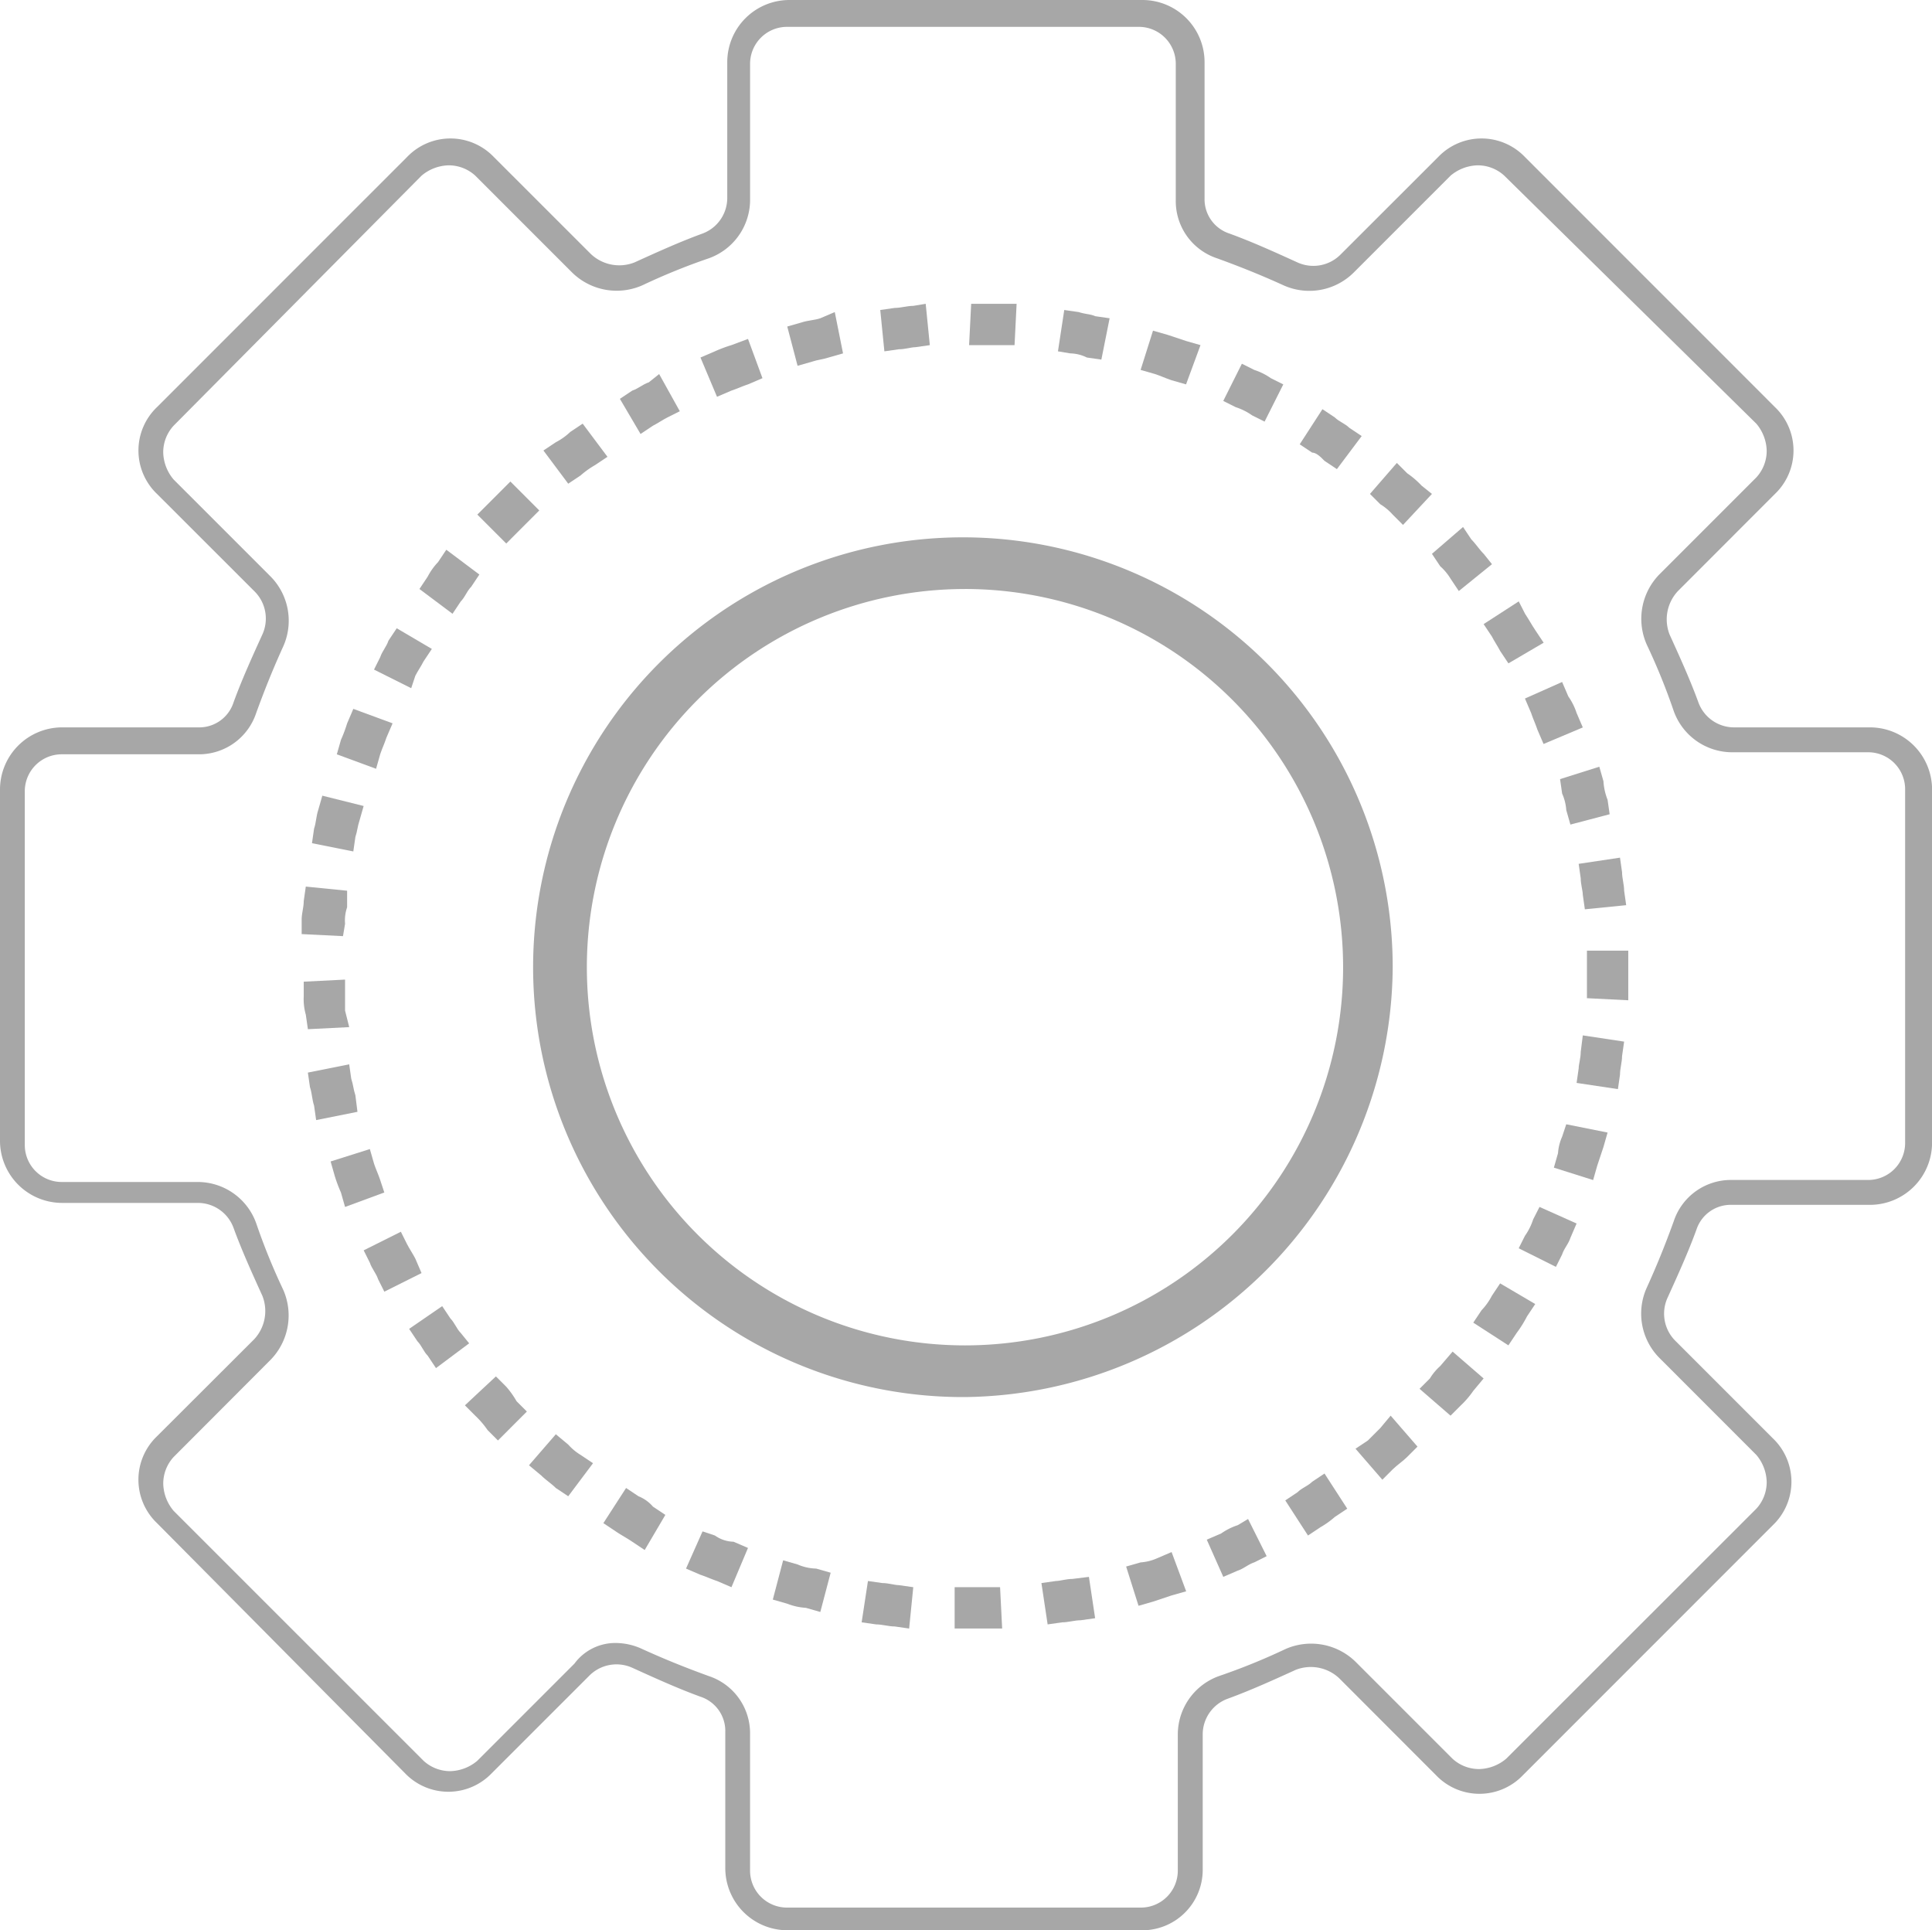 <svg xmlns="http://www.w3.org/2000/svg" width="83.682" height="83.593" viewBox="0 0 83.682 83.593">
  <g id="_2" data-name="2" transform="translate(-14.2 -18.9)">
    <path id="Path_180" data-name="Path 180" d="M32.348,75.842c-.09-.269-.179-.447-.269-.716L31.9,74.5l-1.7.537.179.627a6.167,6.167,0,0,0,.268.716l.179.627,1.7-.627Z" transform="translate(-1.68 -5.838)" fill="#a7a7a7"/>
    <path id="Path_181" data-name="Path 181" d="M31.158,71.742c-.089-.269-.089-.447-.179-.716L30.89,70.4l-1.79.358.09.626c.09.269.09.537.179.805l.089.626,1.79-.358Z" transform="translate(-1.565 -5.408)" fill="#a7a7a7"/>
    <path id="Path_182" data-name="Path 182" d="M30.69,67.642V66.3l-1.79.09v.626a2.478,2.478,0,0,0,.09.805l.09.627,1.79-.09Z" transform="translate(-1.544 -4.977)" fill="#a7a7a7"/>
    <path id="Path_183" data-name="Path 183" d="M30.679,63.411a1.745,1.745,0,0,1,.089-.716v-.716l-1.79-.179-.089.626c0,.269-.09.537-.09.805v.626l1.79.089Z" transform="translate(-1.533 -4.505)" fill="#a7a7a7"/>
    <path id="Path_184" data-name="Path 184" d="M31.179,59.19c.089-.268.089-.447.179-.716l.179-.626-1.79-.447-.179.626c-.089.268-.089.537-.179.805l-.09.626,1.79.358Z" transform="translate(-1.586 -4.043)" fill="#a7a7a7"/>
    <path id="Path_185" data-name="Path 185" d="M34.037,79.664c-.09-.179-.269-.448-.358-.626l-.268-.537-1.611.805.268.537c.09.268.269.447.358.716l.269.537,1.611-.805Z" transform="translate(-1.848 -6.258)" fill="#a7a7a7"/>
    <path id="Path_186" data-name="Path 186" d="M41.5,88.747l-.537-.447L39.8,89.643l.537.447c.179.179.447.358.626.537l.537.358,1.074-1.432-.537-.358A2.373,2.373,0,0,1,41.5,88.747Z" transform="translate(-2.688 -7.287)" fill="#a7a7a7"/>
    <path id="Path_187" data-name="Path 187" d="M42.2,39.4l-.537.358a2.72,2.72,0,0,1-.626.447l-.537.358L41.574,42l.537-.358a3.789,3.789,0,0,1,.626-.448l.537-.358Z" transform="translate(-2.762 -2.153)" fill="#a7a7a7"/>
    <path id="Path_188" data-name="Path 188" d="M36.237,83.264c-.179-.179-.268-.448-.447-.627l-.358-.537L34,83.084l.358.537c.179.179.268.447.447.626l.358.537L36.6,83.711Z" transform="translate(-2.079 -6.636)" fill="#a7a7a7"/>
    <path id="Path_189" data-name="Path 189" d="M38.49,85.947l-.448-.447L36.7,86.753l.447.448a3.892,3.892,0,0,1,.537.626l.447.448,1.253-1.253-.447-.447A3.789,3.789,0,0,0,38.49,85.947Z" transform="translate(-2.363 -6.993)" fill="#a7a7a7"/>
    <path id="Path_190" data-name="Path 190" d="M44.921,91.258l-.537-.358L43.4,92.422l.537.358c.268.179.447.269.716.448l.537.358.895-1.521-.537-.358A1.605,1.605,0,0,0,44.921,91.258Z" transform="translate(-3.066 -7.56)" fill="#a7a7a7"/>
    <path id="Path_191" data-name="Path 191" d="M38.732,42.2l-.447.448-.537.537-.447.447,1.253,1.253L39,44.437l.537-.537.447-.447Z" transform="translate(-2.426 -2.447)" fill="#a7a7a7"/>
    <path id="Path_192" data-name="Path 192" d="M88.268,53.242c.09.269.179.448.269.716l.269.626,1.7-.716-.269-.627a2.679,2.679,0,0,0-.358-.716l-.269-.626L88,52.616Z" transform="translate(-7.749 -3.465)" fill="#a7a7a7"/>
    <path id="Path_193" data-name="Path 193" d="M86.358,49.521c.089.179.268.447.358.626l.358.537L88.6,49.79l-.358-.537c-.179-.269-.269-.448-.447-.716L87.521,48,86,48.984Z" transform="translate(-7.539 -3.056)" fill="#a7a7a7"/>
    <path id="Path_194" data-name="Path 194" d="M89.79,57.163a2.107,2.107,0,0,1,.179.716l.179.626,1.7-.447-.09-.626a2.613,2.613,0,0,1-.179-.805L91.4,56l-1.7.537Z" transform="translate(-7.928 -3.896)" fill="#a7a7a7"/>
    <path id="Path_195" data-name="Path 195" d="M83.858,46.1a2.373,2.373,0,0,1,.447.537l.358.537L86.1,46.011l-.358-.447c-.179-.179-.358-.448-.537-.627l-.358-.537L83.5,45.563Z" transform="translate(-7.277 -2.678)" fill="#a7a7a7"/>
    <path id="Path_196" data-name="Path 196" d="M90.689,61.295c0,.268.09.537.09.716l.089.626,1.79-.179-.089-.626c0-.268-.09-.537-.09-.805L92.39,60.4l-1.79.268Z" transform="translate(-8.022 -4.358)" fill="#a7a7a7"/>
    <path id="Path_197" data-name="Path 197" d="M81.484,43.537l.448.447,1.253-1.342-.447-.358a3.892,3.892,0,0,0-.626-.537l-.447-.447L80.5,42.642l.448.447A2.373,2.373,0,0,1,81.484,43.537Z" transform="translate(-6.962 -2.352)" fill="#a7a7a7"/>
    <path id="Path_198" data-name="Path 198" d="M36.29,47.737c.179-.179.268-.447.447-.626l.358-.537L35.663,45.5l-.358.537a2.72,2.72,0,0,0-.447.626L34.5,47.2l1.432,1.074Z" transform="translate(-2.132 -2.793)" fill="#a7a7a7"/>
    <path id="Path_199" data-name="Path 199" d="M34.09,51.358c.09-.179.269-.447.358-.626l.358-.537L33.285,49.3l-.358.537c-.089.268-.268.447-.358.716l-.268.537,1.611.805Z" transform="translate(-1.901 -3.192)" fill="#a7a7a7"/>
    <path id="Path_200" data-name="Path 200" d="M78.174,40.937l.537.358,1.074-1.432-.537-.358c-.179-.179-.448-.268-.626-.447l-.537-.358L77.1,40.221l.537.358C77.816,40.579,78,40.758,78.174,40.937Z" transform="translate(-6.605 -2.079)" fill="#a7a7a7"/>
    <path id="Path_201" data-name="Path 201" d="M32.379,55.169c.09-.268.179-.447.268-.716l.269-.626-1.7-.626-.268.626a6.167,6.167,0,0,1-.268.716l-.179.626,1.7.626Z" transform="translate(-1.712 -3.602)" fill="#a7a7a7"/>
    <path id="Path_202" data-name="Path 202" d="M77.564,90.558c-.179.179-.448.269-.626.448l-.537.358.984,1.521.537-.358a3.789,3.789,0,0,0,.626-.447l.537-.358L78.1,90.2Z" transform="translate(-6.531 -7.487)" fill="#a7a7a7"/>
    <path id="Path_203" data-name="Path 203" d="M80.874,87.937l-.537.537-.537.358,1.163,1.342.448-.448c.179-.179.447-.358.626-.537l.448-.448L81.322,87.4Z" transform="translate(-6.888 -7.193)" fill="#a7a7a7"/>
    <path id="Path_204" data-name="Path 204" d="M74.743,36.768l-.537-.268L73.4,38.111l.537.269a2.68,2.68,0,0,1,.716.358l.537.268L76,37.395l-.537-.268A2.68,2.68,0,0,0,74.743,36.768Z" transform="translate(-6.216 -1.848)" fill="#a7a7a7"/>
    <path id="Path_205" data-name="Path 205" d="M83.795,84.926a2.373,2.373,0,0,0-.447.537l-.448.448,1.342,1.164.448-.448A3.892,3.892,0,0,0,85.227,86l.448-.537L84.332,84.3Z" transform="translate(-7.214 -6.867)" fill="#a7a7a7"/>
    <path id="Path_206" data-name="Path 206" d="M70.563,35.079l-.626-.179L69.4,36.6l.626.179c.269.089.447.179.716.268l.626.179.626-1.7-.626-.179Z" transform="translate(-5.796 -1.68)" fill="#a7a7a7"/>
    <path id="Path_207" data-name="Path 207" d="M73.943,92.668a2.679,2.679,0,0,0-.716.358l-.626.269.716,1.611.626-.269c.268-.089.447-.269.716-.358l.537-.269L74.39,92.4Z" transform="translate(-6.132 -7.718)" fill="#a7a7a7"/>
    <path id="Path_208" data-name="Path 208" d="M86.305,81.537a2.72,2.72,0,0,1-.447.627L85.5,82.7l1.521.984.358-.537a5,5,0,0,0,.447-.716l.358-.537L86.663,81Z" transform="translate(-7.487 -6.521)" fill="#a7a7a7"/>
    <path id="Path_209" data-name="Path 209" d="M70.042,94.269a2.106,2.106,0,0,1-.716.179l-.626.179.537,1.7.626-.179.805-.269L71.3,95.7,70.669,94Z" transform="translate(-5.723 -7.886)" fill="#a7a7a7"/>
    <path id="Path_210" data-name="Path 210" d="M90.679,69.716c0,.268-.089.537-.089.716l-.09.626,1.79.269.09-.626c0-.269.089-.537.089-.805l.09-.626L90.769,69Z" transform="translate(-8.012 -5.261)" fill="#a7a7a7"/>
    <path id="Path_211" data-name="Path 211" d="M92.79,64.9H91v2.058l1.79.09V64.9Z" transform="translate(-8.064 -4.83)" fill="#a7a7a7"/>
    <path id="Path_212" data-name="Path 212" d="M88.326,77.837a2.68,2.68,0,0,1-.358.716l-.269.537,1.611.806.269-.537c.089-.269.269-.447.358-.716l.269-.626L88.6,77.3Z" transform="translate(-7.718 -6.132)" fill="#a7a7a7"/>
    <path id="Path_213" data-name="Path 213" d="M89.758,73.837a2.107,2.107,0,0,0-.179.716l-.179.626,1.7.537.179-.626.268-.805.179-.626-1.79-.358Z" transform="translate(-7.896 -5.712)" fill="#a7a7a7"/>
    <path id="Path_214" data-name="Path 214" d="M45.453,37.358c-.269.089-.447.268-.716.358l-.537.358.895,1.521.537-.358c.179-.09.447-.269.626-.358l.537-.269L45.9,37Z" transform="translate(-3.15 -1.901)" fill="#a7a7a7"/>
    <path id="Path_215" data-name="Path 215" d="M53.732,34.269c-.269.089-.537.089-.806.179l-.626.179.447,1.7.627-.179c.268-.09.447-.09.716-.179l.626-.179L54.358,34Z" transform="translate(-4.001 -1.586)" fill="#a7a7a7"/>
    <path id="Path_216" data-name="Path 216" d="M52.674,94.579l-.626-.179L51.6,96.1l.626.179a2.614,2.614,0,0,0,.806.179l.626.179.448-1.7-.627-.179A2.137,2.137,0,0,1,52.674,94.579Z" transform="translate(-3.927 -7.928)" fill="#a7a7a7"/>
    <path id="Path_217" data-name="Path 217" d="M48.653,93.179,48.116,93,47.4,94.611l.626.269c.269.089.448.179.716.268l.626.269.716-1.7-.626-.269A1.444,1.444,0,0,1,48.653,93.179Z" transform="translate(-3.486 -7.781)" fill="#a7a7a7"/>
    <path id="Path_218" data-name="Path 218" d="M49.442,35.568a6.167,6.167,0,0,0-.716.268l-.626.269.716,1.7.627-.268c.269-.09.447-.179.716-.269L50.785,37l-.626-1.7Z" transform="translate(-3.56 -1.722)" fill="#a7a7a7"/>
    <path id="Path_219" data-name="Path 219" d="M56.8,95.49l-.627-.089L55.9,97.19l.626.09c.269,0,.537.089.805.089l.626.09.179-1.79-.626-.089C57.332,95.579,57.063,95.49,56.8,95.49Z" transform="translate(-4.379 -8.033)" fill="#a7a7a7"/>
    <path id="Path_220" data-name="Path 220" d="M61.742,95.7H60.4v1.79h2.058l-.09-1.79Z" transform="translate(-4.851 -8.064)" fill="#a7a7a7"/>
    <path id="Path_221" data-name="Path 221" d="M58.232,33.69c-.269,0-.537.089-.806.089l-.626.09.179,1.79.626-.089c.269,0,.537-.09.716-.09l.626-.089-.179-1.79Z" transform="translate(-4.473 -1.544)" fill="#a7a7a7"/>
    <path id="Path_222" data-name="Path 222" d="M65.942,95.29c-.269,0-.537.09-.716.09l-.626.089.269,1.79.626-.089c.269,0,.537-.09.805-.09l.626-.089-.269-1.79Z" transform="translate(-5.292 -8.012)" fill="#a7a7a7"/>
    <path id="Path_223" data-name="Path 223" d="M61.816,33.6H61.19l-.09,1.79h1.969l.089-1.79H61.816Z" transform="translate(-4.925 -1.544)" fill="#a7a7a7"/>
    <path id="Path_224" data-name="Path 224" d="M66.3,33.99l-.627-.09L65.4,35.69l.537.089a1.686,1.686,0,0,1,.716.179l.627.09.358-1.79-.627-.09C66.832,34.079,66.564,34.079,66.3,33.99Z" transform="translate(-5.376 -1.575)" fill="#a7a7a7"/>
    <path id="Path_225" data-name="Path 225" d="M58.705,82.132A18.616,18.616,0,1,1,77.232,63.516,18.736,18.736,0,0,1,58.705,82.132Zm0-34.994A16.378,16.378,0,1,0,75.084,63.516,16.386,16.386,0,0,0,58.705,47.137Z" transform="translate(-2.709 -2.73)" fill="#a7a7a7"/>
    <path id="Path_226" data-name="Path 226" d="M63.6,102.493H48.3a2.693,2.693,0,0,1-2.685-2.685V93.9a1.56,1.56,0,0,0-1.074-1.521c-.984-.358-1.969-.806-2.953-1.253a1.661,1.661,0,0,0-1.879.358L35.5,95.691a2.6,2.6,0,0,1-3.759,0L21,84.861A2.6,2.6,0,0,1,21,81.1L25.208,76.9a1.794,1.794,0,0,0,.358-1.879c-.447-.984-.895-1.969-1.253-2.953a1.646,1.646,0,0,0-1.521-1.074H16.885A2.693,2.693,0,0,1,14.2,68.3V53.089A2.693,2.693,0,0,1,16.885,50.4h5.907a1.56,1.56,0,0,0,1.521-1.074c.358-.984.805-1.969,1.253-2.953a1.661,1.661,0,0,0-.358-1.879L21,40.29a2.6,2.6,0,0,1,0-3.759L31.831,25.7a2.6,2.6,0,0,1,3.759,0L39.8,29.908a1.794,1.794,0,0,0,1.879.358c.984-.447,1.969-.895,2.953-1.253A1.646,1.646,0,0,0,45.7,27.492V21.585A2.693,2.693,0,0,1,48.389,18.9h15.3a2.693,2.693,0,0,1,2.685,2.685v5.907a1.56,1.56,0,0,0,1.074,1.521c.984.358,1.969.805,2.953,1.253a1.661,1.661,0,0,0,1.879-.358L76.492,25.7a2.6,2.6,0,0,1,3.759,0L91.08,36.531a2.6,2.6,0,0,1,0,3.759L86.874,44.5a1.794,1.794,0,0,0-.358,1.879c.447.984.895,1.969,1.253,2.953A1.646,1.646,0,0,0,89.29,50.4H95.2a2.693,2.693,0,0,1,2.685,2.685v15.3A2.693,2.693,0,0,1,95.2,71.078h-6a1.56,1.56,0,0,0-1.521,1.074c-.358.984-.806,1.969-1.253,2.953a1.661,1.661,0,0,0,.358,1.879l4.206,4.206a2.6,2.6,0,0,1,0,3.759L80.161,95.78a2.6,2.6,0,0,1-3.759,0L72.2,91.574a1.794,1.794,0,0,0-1.879-.358c-.984.448-1.969.895-2.953,1.253a1.646,1.646,0,0,0-1.074,1.521V99.9A2.618,2.618,0,0,1,63.6,102.493ZM40.871,90.052a2.756,2.756,0,0,1,1.163.269c.984.447,1.879.805,2.864,1.163a2.607,2.607,0,0,1,1.79,2.506V99.9a1.6,1.6,0,0,0,1.611,1.611H63.6A1.6,1.6,0,0,0,65.215,99.9V93.99A2.692,2.692,0,0,1,67,91.484a27.335,27.335,0,0,0,2.864-1.163,2.753,2.753,0,0,1,3.043.537l4.206,4.206a1.7,1.7,0,0,0,1.163.448,1.885,1.885,0,0,0,1.163-.448L90.275,84.235a1.7,1.7,0,0,0,.447-1.163,1.885,1.885,0,0,0-.447-1.163L86.068,77.7a2.725,2.725,0,0,1-.537-3.043c.448-.985.806-1.879,1.163-2.864A2.607,2.607,0,0,1,89.2,70h5.907a1.6,1.6,0,0,0,1.611-1.611v-15.3a1.6,1.6,0,0,0-1.611-1.611H89.2a2.692,2.692,0,0,1-2.506-1.79,27.335,27.335,0,0,0-1.163-2.864,2.753,2.753,0,0,1,.537-3.043l4.206-4.206a1.7,1.7,0,0,0,.448-1.163,1.885,1.885,0,0,0-.448-1.163L79.356,26.507a1.7,1.7,0,0,0-1.163-.447,1.885,1.885,0,0,0-1.163.447l-4.206,4.206a2.725,2.725,0,0,1-3.043.537c-.984-.447-1.879-.805-2.864-1.163a2.607,2.607,0,0,1-1.79-2.506V21.674a1.6,1.6,0,0,0-1.611-1.611H48.3a1.6,1.6,0,0,0-1.611,1.611v5.907a2.692,2.692,0,0,1-1.79,2.506,27.337,27.337,0,0,0-2.864,1.163,2.753,2.753,0,0,1-3.043-.537l-4.206-4.206a1.7,1.7,0,0,0-1.163-.447,1.885,1.885,0,0,0-1.163.447L21.718,37.337A1.7,1.7,0,0,0,21.27,38.5a1.885,1.885,0,0,0,.447,1.163l4.206,4.206a2.725,2.725,0,0,1,.537,3.043c-.447.984-.805,1.879-1.163,2.864a2.607,2.607,0,0,1-2.506,1.79H16.885a1.6,1.6,0,0,0-1.611,1.611v15.3a1.6,1.6,0,0,0,1.611,1.611h5.907a2.692,2.692,0,0,1,2.506,1.79,27.337,27.337,0,0,0,1.163,2.864,2.753,2.753,0,0,1-.537,3.043L21.718,82a1.7,1.7,0,0,0-.447,1.164,1.885,1.885,0,0,0,.447,1.163L32.547,95.154a1.7,1.7,0,0,0,1.163.448,1.885,1.885,0,0,0,1.163-.448l4.206-4.206A2.2,2.2,0,0,1,40.871,90.052Z" transform="translate(0 0)" fill="#a7a7a7"/>
  </g>
</svg>
